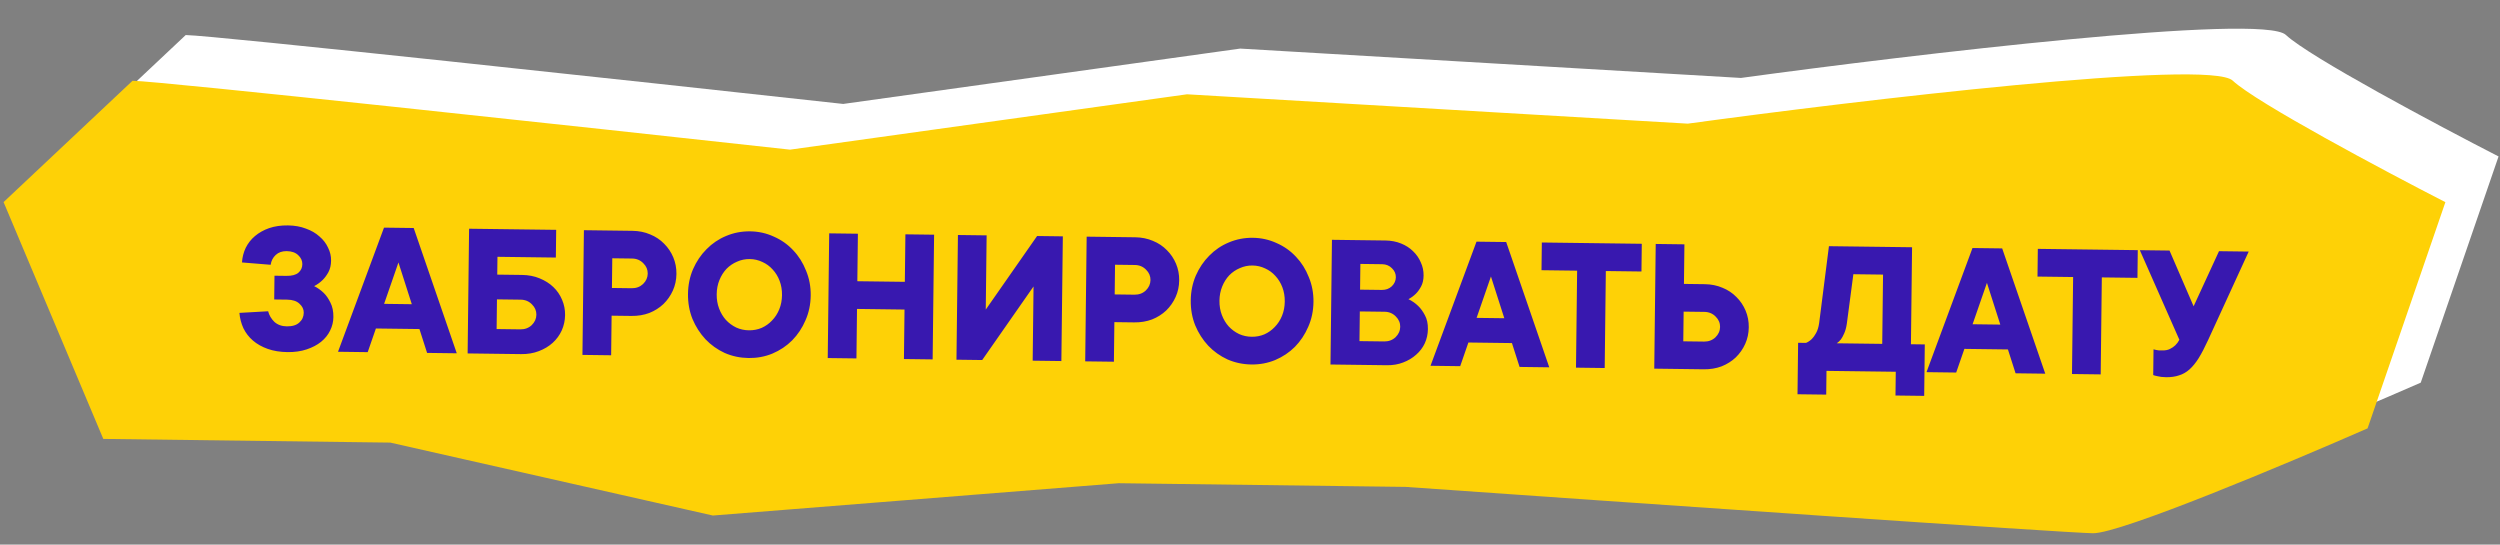 <?xml version="1.0" encoding="UTF-8"?> <svg xmlns="http://www.w3.org/2000/svg" width="583" height="127" viewBox="0 0 583 127" fill="none"><rect x="0" y="0" width="583" height="127" fill="#808080" stroke="none"/><path d="M196.634 24.238C148.181 18.918 49.682 8.255 43.309 8.173L13.231 36.467L36.488 91.695L103.407 92.554L178.637 109.561L273.276 102.026L340.196 102.885C390.971 106.454 494.114 113.611 500.487 113.693C506.861 113.775 545.829 97.423 564.516 89.237L582.663 36.485C568.406 29.173 538.527 13.267 533.063 8.141C527.599 3.015 446.072 12.695 405.992 18.176L289.211 11.33L196.634 24.238Z" fill="white"></path><path d="M184.235 34.898C135.782 29.577 37.284 18.914 30.91 18.832L0.833 47.126L24.09 102.354L91.009 103.213L166.238 120.221L260.878 112.686L327.797 113.545C378.572 117.113 481.716 124.27 488.089 124.352C494.462 124.434 533.43 108.083 552.117 99.897L570.264 47.145C556.008 39.832 526.129 23.926 520.664 18.8C515.2 13.675 433.674 23.355 393.593 28.835L276.813 21.989L184.235 34.898Z" fill="#FED106"></path><path d="M56.43 61.2C56.505 60 56.795 58.865 57.3 57.794C57.836 56.724 58.555 55.81 59.456 55.052C60.389 54.264 61.488 53.647 62.755 53.202C64.053 52.757 65.518 52.545 67.149 52.566C68.718 52.586 70.115 52.835 71.341 53.312C72.597 53.759 73.652 54.373 74.505 55.153C75.388 55.903 76.055 56.773 76.505 57.764C76.987 58.724 77.221 59.727 77.209 60.774C77.197 61.82 76.986 62.725 76.577 63.489C76.168 64.223 75.715 64.832 75.217 65.319C74.656 65.865 74.004 66.334 73.261 66.725C74.087 67.135 74.835 67.668 75.505 68.323C76.083 68.884 76.597 69.63 77.048 70.559C77.53 71.488 77.763 72.615 77.747 73.938C77.734 75.046 77.475 76.104 76.971 77.113C76.498 78.092 75.796 78.96 74.863 79.718C73.962 80.445 72.847 81.031 71.519 81.475C70.19 81.92 68.695 82.131 67.034 82.11C65.31 82.088 63.774 81.837 62.426 81.359C61.077 80.879 59.931 80.234 58.986 79.421C58.042 78.609 57.299 77.646 56.758 76.531C56.248 75.416 55.938 74.227 55.83 72.964L62.529 72.588C62.764 73.515 63.247 74.336 63.977 75.054C64.738 75.741 65.704 76.091 66.873 76.106C68.165 76.123 69.138 75.828 69.792 75.221C70.476 74.614 70.823 73.849 70.834 72.926C70.844 72.126 70.513 71.429 69.843 70.836C69.204 70.212 68.238 69.892 66.946 69.875L63.946 69.837L64.01 64.298L66.78 64.333C68.072 64.35 69.014 64.1 69.605 63.585C70.196 63.069 70.496 62.411 70.505 61.611C70.514 60.811 70.199 60.114 69.56 59.521C68.921 58.898 68.017 58.578 66.847 58.563C65.801 58.55 64.951 58.847 64.298 59.454C63.645 60.061 63.251 60.825 63.117 61.747L56.43 61.2ZM96.035 70.941L92.918 61.206L89.573 70.858L96.035 70.941ZM87.659 76.604L85.748 82.12L78.825 82.031L89.55 53.084L96.474 53.173L106.519 82.386L99.596 82.297L97.814 76.734L87.659 76.604ZM121.73 64.115C123.237 64.135 124.604 64.398 125.829 64.906C127.085 65.415 128.154 66.09 129.037 66.933C129.919 67.775 130.6 68.769 131.079 69.914C131.559 71.028 131.791 72.216 131.776 73.477C131.761 74.739 131.501 75.936 130.996 77.068C130.49 78.17 129.786 79.13 128.884 79.95C127.982 80.769 126.897 81.417 125.63 81.893C124.393 82.369 123.021 82.598 121.513 82.579L109.051 82.419L109.391 53.339L129.701 53.599L129.625 60.062L116.008 59.887L115.96 64.041L121.73 64.115ZM121.35 76.806C122.396 76.819 123.277 76.492 123.993 75.824C124.709 75.125 125.072 74.314 125.083 73.391C125.094 72.468 124.75 71.663 124.05 70.978C123.35 70.261 122.477 69.895 121.431 69.882L115.892 69.811L115.811 76.735L121.35 76.806ZM147.475 53.828C148.983 53.847 150.365 54.126 151.62 54.666C152.876 55.174 153.96 55.896 154.872 56.831C155.785 57.735 156.496 58.791 157.005 59.998C157.514 61.205 157.761 62.5 157.744 63.885C157.728 65.27 157.451 66.559 156.914 67.752C156.377 68.946 155.642 69.998 154.708 70.909C153.774 71.79 152.673 72.484 151.406 72.991C150.138 73.467 148.751 73.695 147.243 73.676L142.627 73.617L142.519 82.848L135.826 82.762L136.166 53.682L147.475 53.828ZM147.318 67.214C148.365 67.227 149.246 66.9 149.961 66.232C150.677 65.533 151.041 64.722 151.051 63.799C151.062 62.876 150.718 62.071 150.018 61.385C149.318 60.668 148.446 60.303 147.399 60.29L142.784 60.231L142.703 67.154L147.318 67.214ZM182.365 68.818C182.379 67.618 182.192 66.507 181.804 65.487C181.416 64.466 180.872 63.582 180.173 62.834C179.505 62.087 178.711 61.507 177.793 61.096C176.875 60.653 175.892 60.425 174.846 60.411C173.8 60.398 172.813 60.601 171.885 61.02C170.957 61.408 170.135 61.967 169.418 62.696C168.733 63.426 168.184 64.296 167.772 65.306C167.36 66.317 167.147 67.422 167.133 68.622C167.119 69.822 167.306 70.933 167.694 71.953C168.082 72.974 168.61 73.858 169.279 74.605C169.978 75.353 170.786 75.948 171.705 76.39C172.623 76.802 173.605 77.015 174.652 77.028C175.698 77.042 176.685 76.854 177.613 76.466C178.541 76.047 179.348 75.473 180.034 74.743C180.75 74.014 181.314 73.144 181.726 72.133C182.138 71.123 182.351 70.018 182.365 68.818ZM189.058 68.903C189.033 70.996 188.626 72.93 187.836 74.705C187.076 76.48 186.043 78.036 184.734 79.374C183.426 80.68 181.891 81.707 180.128 82.454C178.396 83.17 176.545 83.516 174.576 83.491C172.607 83.465 170.749 83.072 169.004 82.311C167.29 81.52 165.794 80.454 164.517 79.114C163.241 77.744 162.228 76.161 161.48 74.366C160.762 72.572 160.415 70.629 160.44 68.536C160.464 66.474 160.856 64.556 161.615 62.781C162.406 60.975 163.455 59.419 164.763 58.112C166.071 56.775 167.591 55.748 169.323 55.031C171.086 54.285 172.952 53.924 174.922 53.949C176.891 53.974 178.733 54.383 180.447 55.174C182.193 55.935 183.704 57.001 184.98 58.372C186.257 59.711 187.254 61.294 187.971 63.119C188.72 64.914 189.082 66.842 189.058 68.903ZM217.832 54.731L217.491 83.811L210.798 83.725L210.933 72.185L199.855 72.043L199.72 83.582L193.027 83.497L193.368 54.417L200.061 54.503L199.931 65.581L211.009 65.723L211.139 54.645L217.832 54.731ZM230.081 54.888L229.879 72.198L241.852 55.039L247.852 55.116L247.512 84.196L240.819 84.11L241.022 66.801L229.049 83.959L223.048 83.882L223.389 54.802L230.081 54.888ZM264.718 55.333C266.226 55.352 267.607 55.631 268.863 56.171C270.119 56.679 271.203 57.401 272.115 58.336C273.028 59.24 273.739 60.296 274.248 61.503C274.757 62.709 275.003 64.005 274.987 65.39C274.971 66.775 274.694 68.064 274.157 69.257C273.62 70.451 272.884 71.503 271.95 72.414C271.017 73.295 269.916 73.989 268.648 74.496C267.381 74.972 265.993 75.2 264.486 75.181L259.87 75.122L259.762 84.353L253.069 84.267L253.409 55.188L264.718 55.333ZM264.561 68.719C265.607 68.732 266.488 68.405 267.204 67.737C267.92 67.038 268.284 66.227 268.294 65.304C268.305 64.381 267.961 63.576 267.261 62.89C266.561 62.173 265.689 61.808 264.642 61.795L260.026 61.736L259.945 68.659L264.561 68.719ZM299.608 70.323C299.622 69.123 299.435 68.012 299.047 66.992C298.659 65.971 298.115 65.087 297.416 64.339C296.747 63.592 295.954 63.012 295.036 62.6C294.118 62.158 293.135 61.93 292.089 61.916C291.043 61.903 290.056 62.106 289.127 62.525C288.2 62.913 287.377 63.472 286.661 64.201C285.975 64.931 285.427 65.801 285.015 66.811C284.603 67.822 284.39 68.927 284.376 70.127C284.362 71.327 284.549 72.438 284.937 73.458C285.325 74.479 285.853 75.363 286.522 76.11C287.221 76.858 288.029 77.453 288.947 77.895C289.866 78.307 290.848 78.52 291.895 78.533C292.941 78.547 293.928 78.359 294.856 77.971C295.784 77.552 296.591 76.978 297.276 76.248C297.993 75.519 298.557 74.649 298.969 73.638C299.381 72.628 299.594 71.523 299.608 70.323ZM306.301 70.409C306.276 72.501 305.869 74.435 305.079 76.21C304.319 77.985 303.285 79.541 301.977 80.879C300.669 82.185 299.134 83.212 297.371 83.959C295.639 84.675 293.788 85.021 291.819 84.996C289.85 84.97 287.992 84.577 286.247 83.816C284.533 83.025 283.037 81.959 281.76 80.619C280.483 79.249 279.471 77.666 278.723 75.871C278.005 74.077 277.658 72.134 277.683 70.041C277.707 67.98 278.099 66.061 278.858 64.286C279.649 62.48 280.698 60.924 282.006 59.617C283.314 58.28 284.834 57.253 286.566 56.536C288.329 55.79 290.195 55.429 292.165 55.454C294.134 55.479 295.976 55.888 297.69 56.679C299.436 57.44 300.946 58.506 302.223 59.877C303.5 61.217 304.497 62.799 305.214 64.624C305.963 66.419 306.325 68.347 306.301 70.409ZM328.453 69.77C329.31 70.181 330.073 70.714 330.742 71.369C331.321 71.93 331.835 72.644 332.287 73.512C332.769 74.38 333.003 75.46 332.988 76.753C332.974 77.922 332.73 79.027 332.256 80.067C331.783 81.077 331.111 81.961 330.24 82.719C329.4 83.478 328.393 84.08 327.218 84.527C326.074 84.974 324.81 85.188 323.425 85.171L310.27 85.002L310.611 55.922L323.073 56.082C324.397 56.099 325.61 56.33 326.712 56.775C327.815 57.22 328.747 57.816 329.507 58.565C330.299 59.314 330.904 60.183 331.323 61.173C331.774 62.133 331.993 63.167 331.98 64.275C331.968 65.26 331.774 66.104 331.396 66.807C331.018 67.51 330.612 68.074 330.176 68.499C329.647 69.016 329.072 69.439 328.453 69.77ZM317.169 67.547L322.246 67.612C323.169 67.624 323.942 67.342 324.564 66.765C325.187 66.158 325.503 65.454 325.512 64.654C325.521 63.854 325.222 63.157 324.613 62.565C324.005 61.941 323.239 61.624 322.316 61.612L317.239 61.547L317.169 67.547ZM322.798 79.623C323.844 79.636 324.725 79.309 325.441 78.641C326.157 77.942 326.52 77.131 326.531 76.208C326.542 75.285 326.197 74.48 325.497 73.794C324.798 73.077 323.925 72.712 322.879 72.699L317.109 72.625L317.028 79.549L322.798 79.623ZM350.805 74.212L347.688 64.477L344.343 74.129L350.805 74.212ZM342.429 79.875L340.518 85.39L333.595 85.301L344.32 56.355L351.244 56.443L361.289 85.657L354.366 85.568L352.584 80.005L342.429 79.875ZM374.215 85.823L367.522 85.737L367.787 63.119L359.479 63.012L359.554 56.55L382.864 56.849L382.788 63.312L374.48 63.205L374.215 85.823ZM385.773 85.971L386.113 56.891L392.806 56.977L392.698 66.209L397.545 66.271C399.052 66.29 400.434 66.57 401.69 67.109C402.946 67.617 404.03 68.339 404.942 69.274C405.855 70.178 406.566 71.234 407.075 72.441C407.584 73.648 407.83 74.944 407.814 76.328C407.798 77.713 407.521 79.002 406.984 80.195C406.447 81.389 405.711 82.441 404.777 83.353C403.844 84.233 402.743 84.927 401.475 85.434C400.208 85.91 398.82 86.138 397.312 86.119L385.773 85.971ZM392.622 72.671L392.541 79.595L397.388 79.657C398.434 79.67 399.315 79.343 400.031 78.675C400.747 77.976 401.11 77.165 401.121 76.242C401.132 75.319 400.787 74.514 400.088 73.828C399.388 73.112 398.515 72.746 397.469 72.733L392.622 72.671ZM448.861 80.318L448.721 92.319L442.028 92.233L442.093 86.694L425.937 86.487L425.873 92.025L419.18 91.94L419.32 79.938L421.166 79.962C421.661 79.753 422.111 79.451 422.516 79.056C422.858 78.722 423.187 78.264 423.501 77.684C423.847 77.073 424.087 76.306 424.221 75.385L426.509 57.41L445.895 57.658L445.63 80.276L448.861 80.318ZM439.126 64.035L432.203 63.946L430.683 75.468C430.549 76.389 430.34 77.156 430.056 77.768C429.803 78.349 429.551 78.808 429.301 79.143C428.989 79.539 428.662 79.843 428.321 80.054L438.937 80.19L439.126 64.035ZM466.471 75.696L463.353 65.962L460.008 75.613L466.471 75.696ZM458.095 81.359L456.183 86.875L449.26 86.786L459.986 57.839L466.909 57.928L476.954 87.141L470.031 87.052L468.249 81.49L458.095 81.359ZM489.88 87.307L483.188 87.221L483.452 64.604L475.144 64.497L475.22 58.035L498.529 58.334L498.454 64.796L490.145 64.69L489.88 87.307ZM524.396 58.666L514.921 79.319C514.163 80.971 513.439 82.362 512.749 83.492C512.059 84.591 511.34 85.475 510.594 86.142C509.848 86.81 509.027 87.276 508.131 87.542C507.266 87.838 506.264 87.979 505.125 87.965C504.325 87.954 503.618 87.868 503.005 87.707C502.667 87.641 502.375 87.56 502.13 87.465L502.201 81.464C502.385 81.528 502.584 81.577 502.799 81.61C502.983 81.643 503.198 81.677 503.444 81.711C503.69 81.714 503.967 81.717 504.275 81.721C504.983 81.731 505.569 81.615 506.033 81.375C506.529 81.135 506.947 80.848 507.29 80.514C507.663 80.149 507.976 79.722 508.228 79.233L499.009 58.34L505.933 58.429L511.551 71.428L517.472 58.577L524.396 58.666Z" fill="#3818AF"></path></svg> 